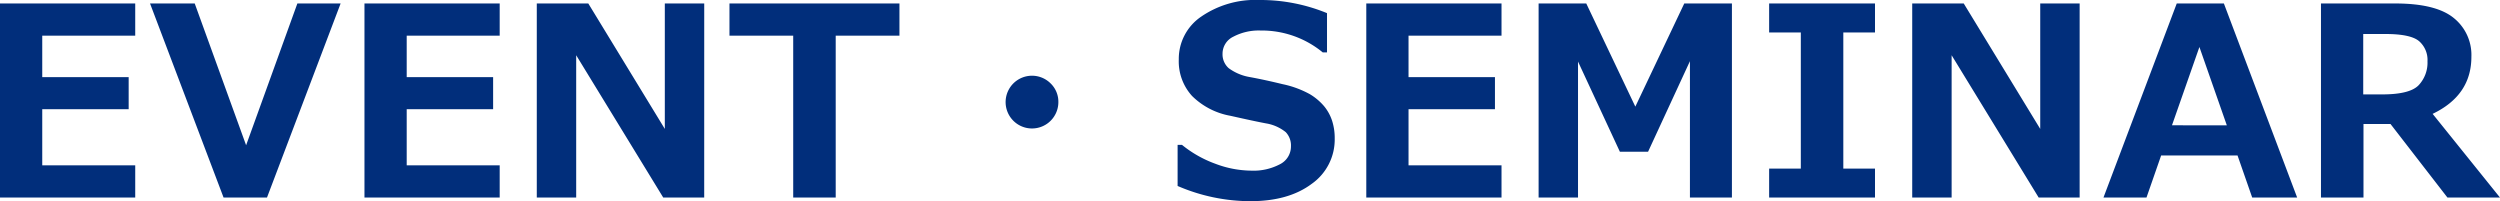 <svg xmlns="http://www.w3.org/2000/svg" width="454.969" height="36.609" viewBox="0 0 454.969 36.609">
  <path id="パス_7" data-name="パス 7" d="M129.621,51H105.012V15.68h24.609v5.859H112.7v7.547h15.727v5.836H112.7V45.141h16.922ZM167,15.68,153.6,51h-7.9L132.316,15.68h8.133l9.352,25.8,9.328-25.8ZM195.949,51H171.34V15.68h24.609v5.859H179.027v7.547h15.727v5.836H179.027V45.141h16.922Zm37.219,0h-7.453L209.871,25.1V51H202.7V15.68h9.375L226,38.508V15.68h7.172ZM268.7,21.539H257.1V51h-7.734V21.539h-11.6V15.68H268.7Zm28.922,12.094a4.8,4.8,0,1,1-1.406-3.4A4.63,4.63,0,0,1,297.621,33.633Zm21.7,15.258V41.414h.8a20.85,20.85,0,0,0,6.035,3.422,18.8,18.8,0,0,0,6.551,1.266,10.288,10.288,0,0,0,5.25-1.172,3.619,3.619,0,0,0,1.992-3.258A3.508,3.508,0,0,0,339,39.094a7.71,7.71,0,0,0-3.6-1.594q-1.9-.352-6.48-1.383a13.189,13.189,0,0,1-6.984-3.621,9.352,9.352,0,0,1-2.4-6.621,9.281,9.281,0,0,1,4.1-7.816,17.369,17.369,0,0,1,10.547-3.012,31.864,31.864,0,0,1,12.328,2.391v7.148h-.773a17.448,17.448,0,0,0-11.3-3.984,9.894,9.894,0,0,0-4.98,1.125A3.424,3.424,0,0,0,327.5,24.8a3.358,3.358,0,0,0,1.113,2.648,8.981,8.981,0,0,0,3.809,1.617q2.7.492,6.012,1.3a17.778,17.778,0,0,1,4.945,1.816,10.418,10.418,0,0,1,2.6,2.191,8.146,8.146,0,0,1,1.453,2.637,10.183,10.183,0,0,1,.48,3.211,9.86,9.86,0,0,1-4.207,8.3q-4.207,3.141-11.145,3.141A33.495,33.495,0,0,1,319.324,48.891ZM378.27,51H353.66V15.68H378.27v5.859H361.348v7.547h15.727v5.836H361.348V45.141H378.27Zm41.93,0h-7.641V26.18l-7.617,16.477h-5.133L392.191,26.25V51H385.02V15.68h8.672l8.93,18.773,8.906-18.773H420.2Zm26.039,0H426.973V45.727h5.766V20.953h-5.766V15.68h19.266v5.273h-5.766V45.727h5.766Zm37.242,0h-7.453L460.184,25.1V51h-7.172V15.68h9.375l13.922,22.828V15.68h7.172Zm39.586,0h-8.18l-2.672-7.664h-13.9L495.645,51h-7.828l13.336-35.32h8.578Zm-12.8-13.148L505.277,23.6l-4.992,14.25ZM559.98,51h-9.562L540.059,37.617h-4.922V51H527.4V15.68h13.523q7.359,0,10.605,2.613a8.619,8.619,0,0,1,3.246,7.09q0,7.008-7.055,10.383ZM535.09,21.234V32.227h3.469q4.992,0,6.609-1.664a5.99,5.99,0,0,0,1.617-4.359,4.521,4.521,0,0,0-1.547-3.68q-1.547-1.289-6.094-1.289Z" transform="translate(-105.012 -15.047)" fill="#012e7b"/>
</svg>
